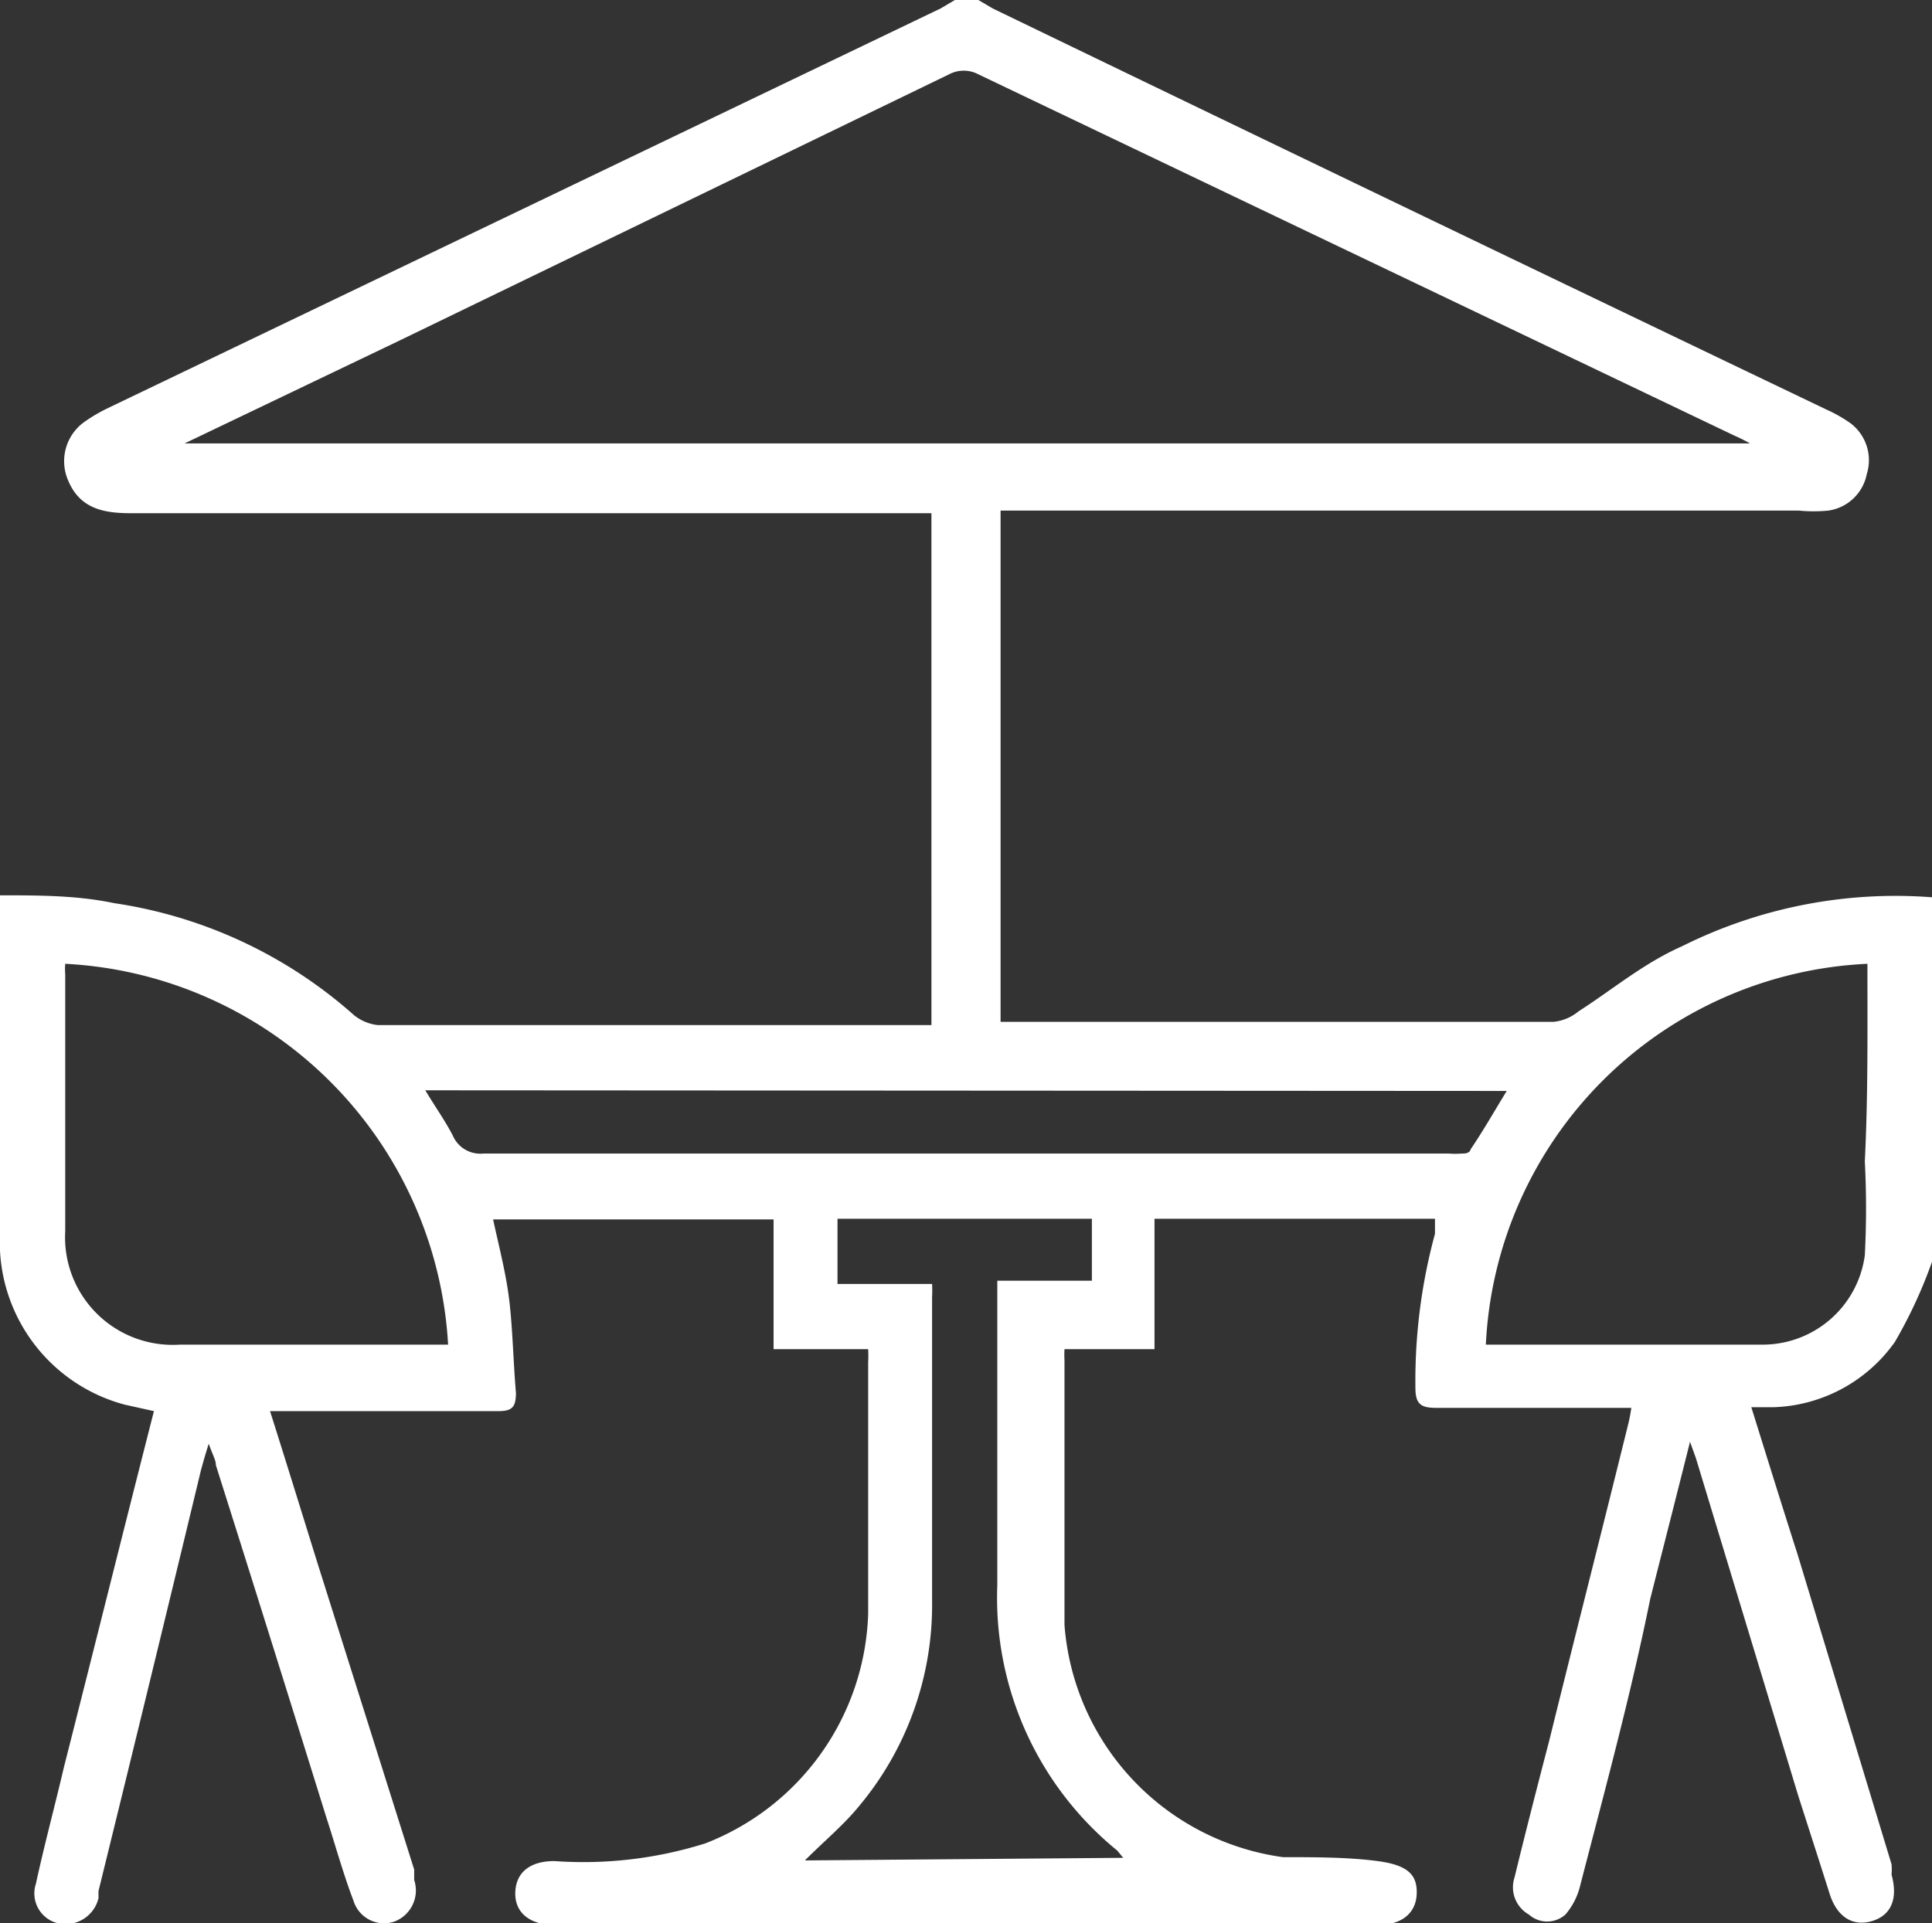 <svg xmlns="http://www.w3.org/2000/svg" viewBox="0 0 29.62 29.49">
<rect x="0" y="0" width="29.62" height="29.49" fill="#333333" stroke="none"/>
<defs><style>.cls-1{fill:#fff;}</style></defs>
<g id="Layer_2" data-name="Layer 2"><g id="Layer_1-2" data-name="Layer 1"><path class="cls-1" d="M29.62,19.35a7.26,7.26,0,0,1-.57,1.23,2.37,2.37,0,0,1-1.86,1l-.34,0c.24.77.47,1.51.71,2.26L29,28.59a1,1,0,0,1,0,.16c.1.36,0,.62-.3.71s-.54-.07-.65-.42-.32-1-.48-1.5L26,22.36l-.09-.25c-.21.84-.41,1.62-.61,2.41C25,26,24.6,27.47,24.22,28.94a1.06,1.06,0,0,1-.22.42.42.42,0,0,1-.56,0,.48.48,0,0,1-.22-.57c.17-.7.35-1.4.53-2.09.4-1.62.81-3.23,1.21-4.85a2.43,2.43,0,0,0,.05-.26h-.54c-.82,0-1.64,0-2.45,0-.24,0-.32-.06-.32-.31A8.6,8.6,0,0,1,22,18.92c0-.07,0-.14,0-.23h-4.3v2H16.32a1.49,1.49,0,0,0,0,.17c0,1.35,0,2.7,0,4.06a3.89,3.89,0,0,0,3.35,3.56c.48,0,1,0,1.45.06s.61.2.6.5-.23.48-.6.48H8.51c-.39,0-.62-.19-.61-.5s.23-.48.6-.48a6.24,6.24,0,0,0,2.31-.27,3.91,3.91,0,0,0,2.5-3.52c0-1.29,0-2.58,0-3.86a1.91,1.91,0,0,0,0-.2H11.86V18.7H7.56c.09.42.2.83.25,1.26s.06.93.1,1.4c0,.22-.06.28-.27.28H4.14c.26.82.5,1.6.74,2.37l1.47,4.66c0,.05,0,.11,0,.16a.51.51,0,0,1-.31.64.49.49,0,0,1-.62-.32c-.16-.42-.28-.86-.42-1.29-.56-1.8-1.12-3.59-1.69-5.39,0-.08-.05-.16-.11-.33-.06.19-.09.3-.12.41Q2.31,25.75,1.51,29l0,.11a.52.52,0,0,1-.59.39.47.47,0,0,1-.37-.61c.13-.6.29-1.19.43-1.79.46-1.81.91-3.62,1.38-5.46l-.45-.1A2.58,2.58,0,0,1,0,19.18c0-1.79,0-3.58,0-5.45.59,0,1.18,0,1.75.12a7.09,7.09,0,0,1,3.68,1.72.71.71,0,0,0,.36.15h8.49V7.87H2c-.41,0-.77-.07-.95-.49a.74.74,0,0,1,.23-.9,2.5,2.5,0,0,1,.35-.21L14.42.13,14.64,0H15l.22.13Q21.59,3.21,28,6.28a2.22,2.22,0,0,1,.37.21.71.71,0,0,1,.25.78.7.7,0,0,1-.59.56,2.28,2.28,0,0,1-.45,0H15.34v7.84h8.48a.71.71,0,0,0,.38-.16c.53-.34,1-.74,1.59-1a7.32,7.32,0,0,1,3.83-.75ZM2.83,6.8v0h24a2.58,2.58,0,0,0-.24-.12L15,1.14a.48.48,0,0,0-.45,0L6.13,5.22ZM1,14.78a1,1,0,0,0,0,.16c0,1.32,0,2.63,0,3.94a1.65,1.65,0,0,0,1.76,1.74H6.87A6.2,6.2,0,0,0,1,14.78Zm27.63,0a6.14,6.14,0,0,0-5.85,5.84h4.27a1.58,1.58,0,0,0,1.54-1.37,13.85,13.85,0,0,0,0-1.44C28.64,16.81,28.63,15.8,28.63,14.78ZM17.22,28.49l-.09-.11a5,5,0,0,1-1.84-4.07c0-1.44,0-2.88,0-4.32,0-.11,0-.22,0-.35h1.45v-.95h-3.9v1h1.45a1.91,1.91,0,0,1,0,.2c0,1.55,0,3.11,0,4.66a4.81,4.81,0,0,1-1.13,3.16c-.23.28-.52.52-.82.82ZM6.52,16.72c.15.25.3.46.42.69a.46.46,0,0,0,.47.28h14.8a1.33,1.33,0,0,0,.2,0c.05,0,.12,0,.14-.07.19-.28.36-.58.55-.89Z"/></g></g></svg>